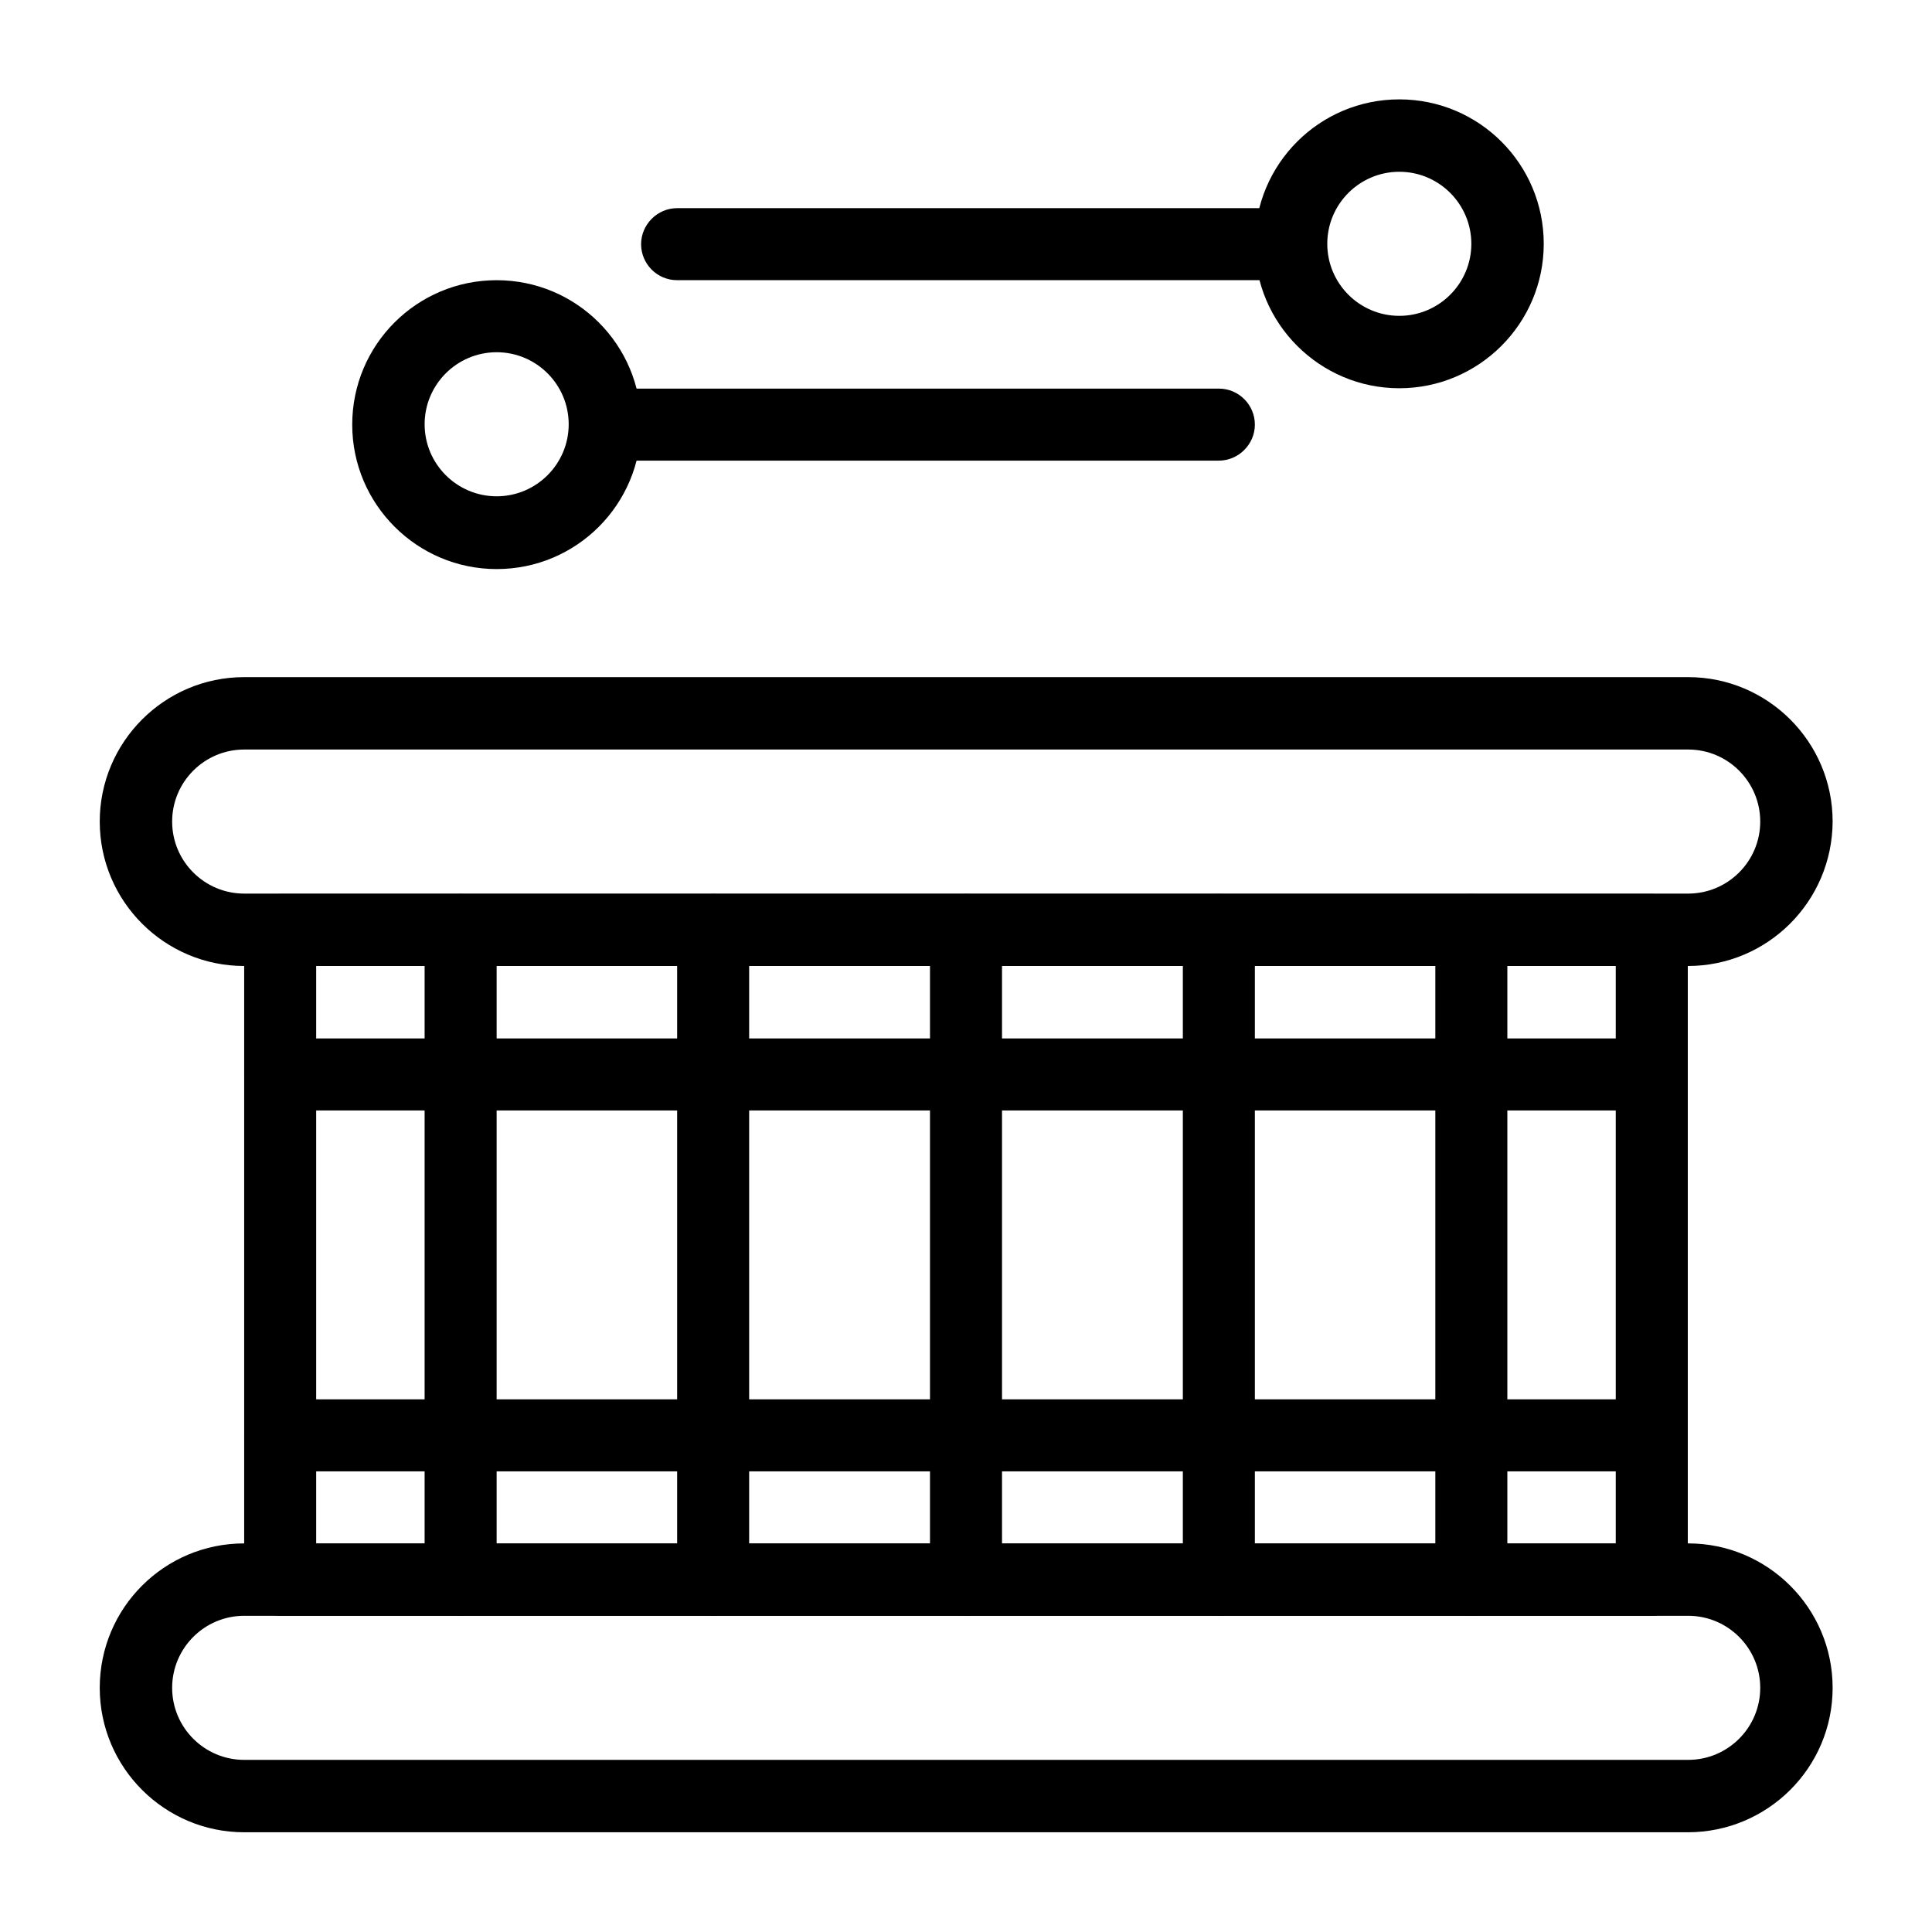 <?xml version="1.0" encoding="UTF-8"?>
<!-- Uploaded to: ICON Repo, www.iconrepo.com, Generator: ICON Repo Mixer Tools -->
<svg fill="#000000" width="800px" height="800px" version="1.1" viewBox="144 144 512 512" xmlns="http://www.w3.org/2000/svg">
 <g>
  <path d="m591.29 400h-382.58c-21.059 0-38.277-17.121-38.277-38.277 0-21.059 17.121-38.277 38.277-38.277h382.68c21.059 0 38.277 17.121 38.277 38.277-0.098 21.152-17.219 38.277-38.375 38.277zm-382.58-57.367c-10.527 0-19.09 8.562-19.09 19.09s8.562 19.09 19.09 19.09h382.68c10.527 0 19.09-8.562 19.09-19.09s-8.562-19.09-19.09-19.09z"/>
  <path d="m591.29 629.57h-382.58c-21.059 0-38.277-17.121-38.277-38.277s17.121-38.277 38.277-38.277h382.68c21.059 0 38.277 17.121 38.277 38.277s-17.219 38.277-38.375 38.277zm-382.58-57.367c-10.527 0-19.09 8.562-19.09 19.09 0 10.527 8.562 19.09 19.09 19.09h382.68c10.527 0 19.09-8.562 19.09-19.09 0-10.527-8.562-19.09-19.09-19.09z"/>
  <path d="m581.74 572.2h-363.49c-5.312 0-9.543-4.328-9.543-9.543v-172.2c0-5.312 4.328-9.543 9.543-9.543h363.49c5.312 0 9.543 4.328 9.543 9.543v172.2c0 5.215-4.231 9.543-9.547 9.543zm-353.95-19.09h344.4v-153.11h-344.4z"/>
  <path d="m581.74 438.28h-363.49c-5.312 0-9.543-4.328-9.543-9.543 0-5.312 4.328-9.543 9.543-9.543h363.49c5.312 0 9.543 4.328 9.543 9.543 0 5.211-4.231 9.543-9.547 9.543z"/>
  <path d="m581.74 533.92h-363.49c-5.312 0-9.543-4.328-9.543-9.543 0-5.312 4.328-9.543 9.543-9.543h363.49c5.312 0 9.543 4.328 9.543 9.543 0 5.312-4.231 9.543-9.547 9.543z"/>
  <path d="m533.92 572.2c-5.312 0-9.543-4.328-9.543-9.543v-172.2c0-5.312 4.328-9.543 9.543-9.543s9.543 4.328 9.543 9.543v172.2c0 5.215-4.231 9.543-9.543 9.543z"/>
  <path d="m467.01 572.2c-5.312 0-9.543-4.328-9.543-9.543v-172.2c0-5.312 4.328-9.543 9.543-9.543 5.215 0 9.543 4.328 9.543 9.543v172.2c0.004 5.215-4.328 9.543-9.543 9.543z"/>
  <path d="m400 572.2c-5.312 0-9.543-4.328-9.543-9.543v-172.2c0-5.312 4.328-9.543 9.543-9.543 5.312 0 9.543 4.328 9.543 9.543v172.2c0 5.215-4.231 9.543-9.543 9.543z"/>
  <path d="m332.99 572.2c-5.312 0-9.543-4.328-9.543-9.543v-172.2c0-5.312 4.328-9.543 9.543-9.543 5.312 0 9.543 4.328 9.543 9.543v172.2c0.102 5.215-4.231 9.543-9.543 9.543z"/>
  <path d="m266.07 572.2c-5.312 0-9.543-4.328-9.543-9.543v-172.2c0-5.312 4.328-9.543 9.543-9.543 5.215 0 9.543 4.328 9.543 9.543v172.2c0.004 5.215-4.227 9.543-9.543 9.543z"/>
  <path d="m275.62 294.81c-21.059 0-38.277-17.121-38.277-38.277s17.121-38.277 38.277-38.277 38.277 17.121 38.277 38.277-17.121 38.277-38.277 38.277zm0-57.465c-10.527 0-19.09 8.562-19.09 19.09s8.562 19.09 19.09 19.09 19.09-8.562 19.09-19.09c0-10.531-8.562-19.09-19.09-19.09z"/>
  <path d="m467.01 266.07h-162.66c-5.312 0-9.543-4.328-9.543-9.543s4.328-9.543 9.543-9.543h162.66c5.312 0 9.543 4.328 9.543 9.543 0.004 5.215-4.328 9.543-9.543 9.543z"/>
  <path d="m514.83 246.89c-21.059 0-38.277-17.121-38.277-38.277s17.121-38.277 38.277-38.277 38.277 17.121 38.277 38.277-17.219 38.277-38.277 38.277zm0-57.367c-10.527 0-19.09 8.562-19.09 19.09s8.562 19.09 19.09 19.09c10.527 0 19.09-8.562 19.09-19.09s-8.562-19.09-19.09-19.09z"/>
  <path d="m486.1 218.25h-162.66c-5.312 0-9.543-4.328-9.543-9.543 0-5.215 4.328-9.543 9.543-9.543h162.66c5.312 0 9.543 4.328 9.543 9.543 0.004 5.211-4.227 9.543-9.543 9.543z"/>
 </g>
</svg>